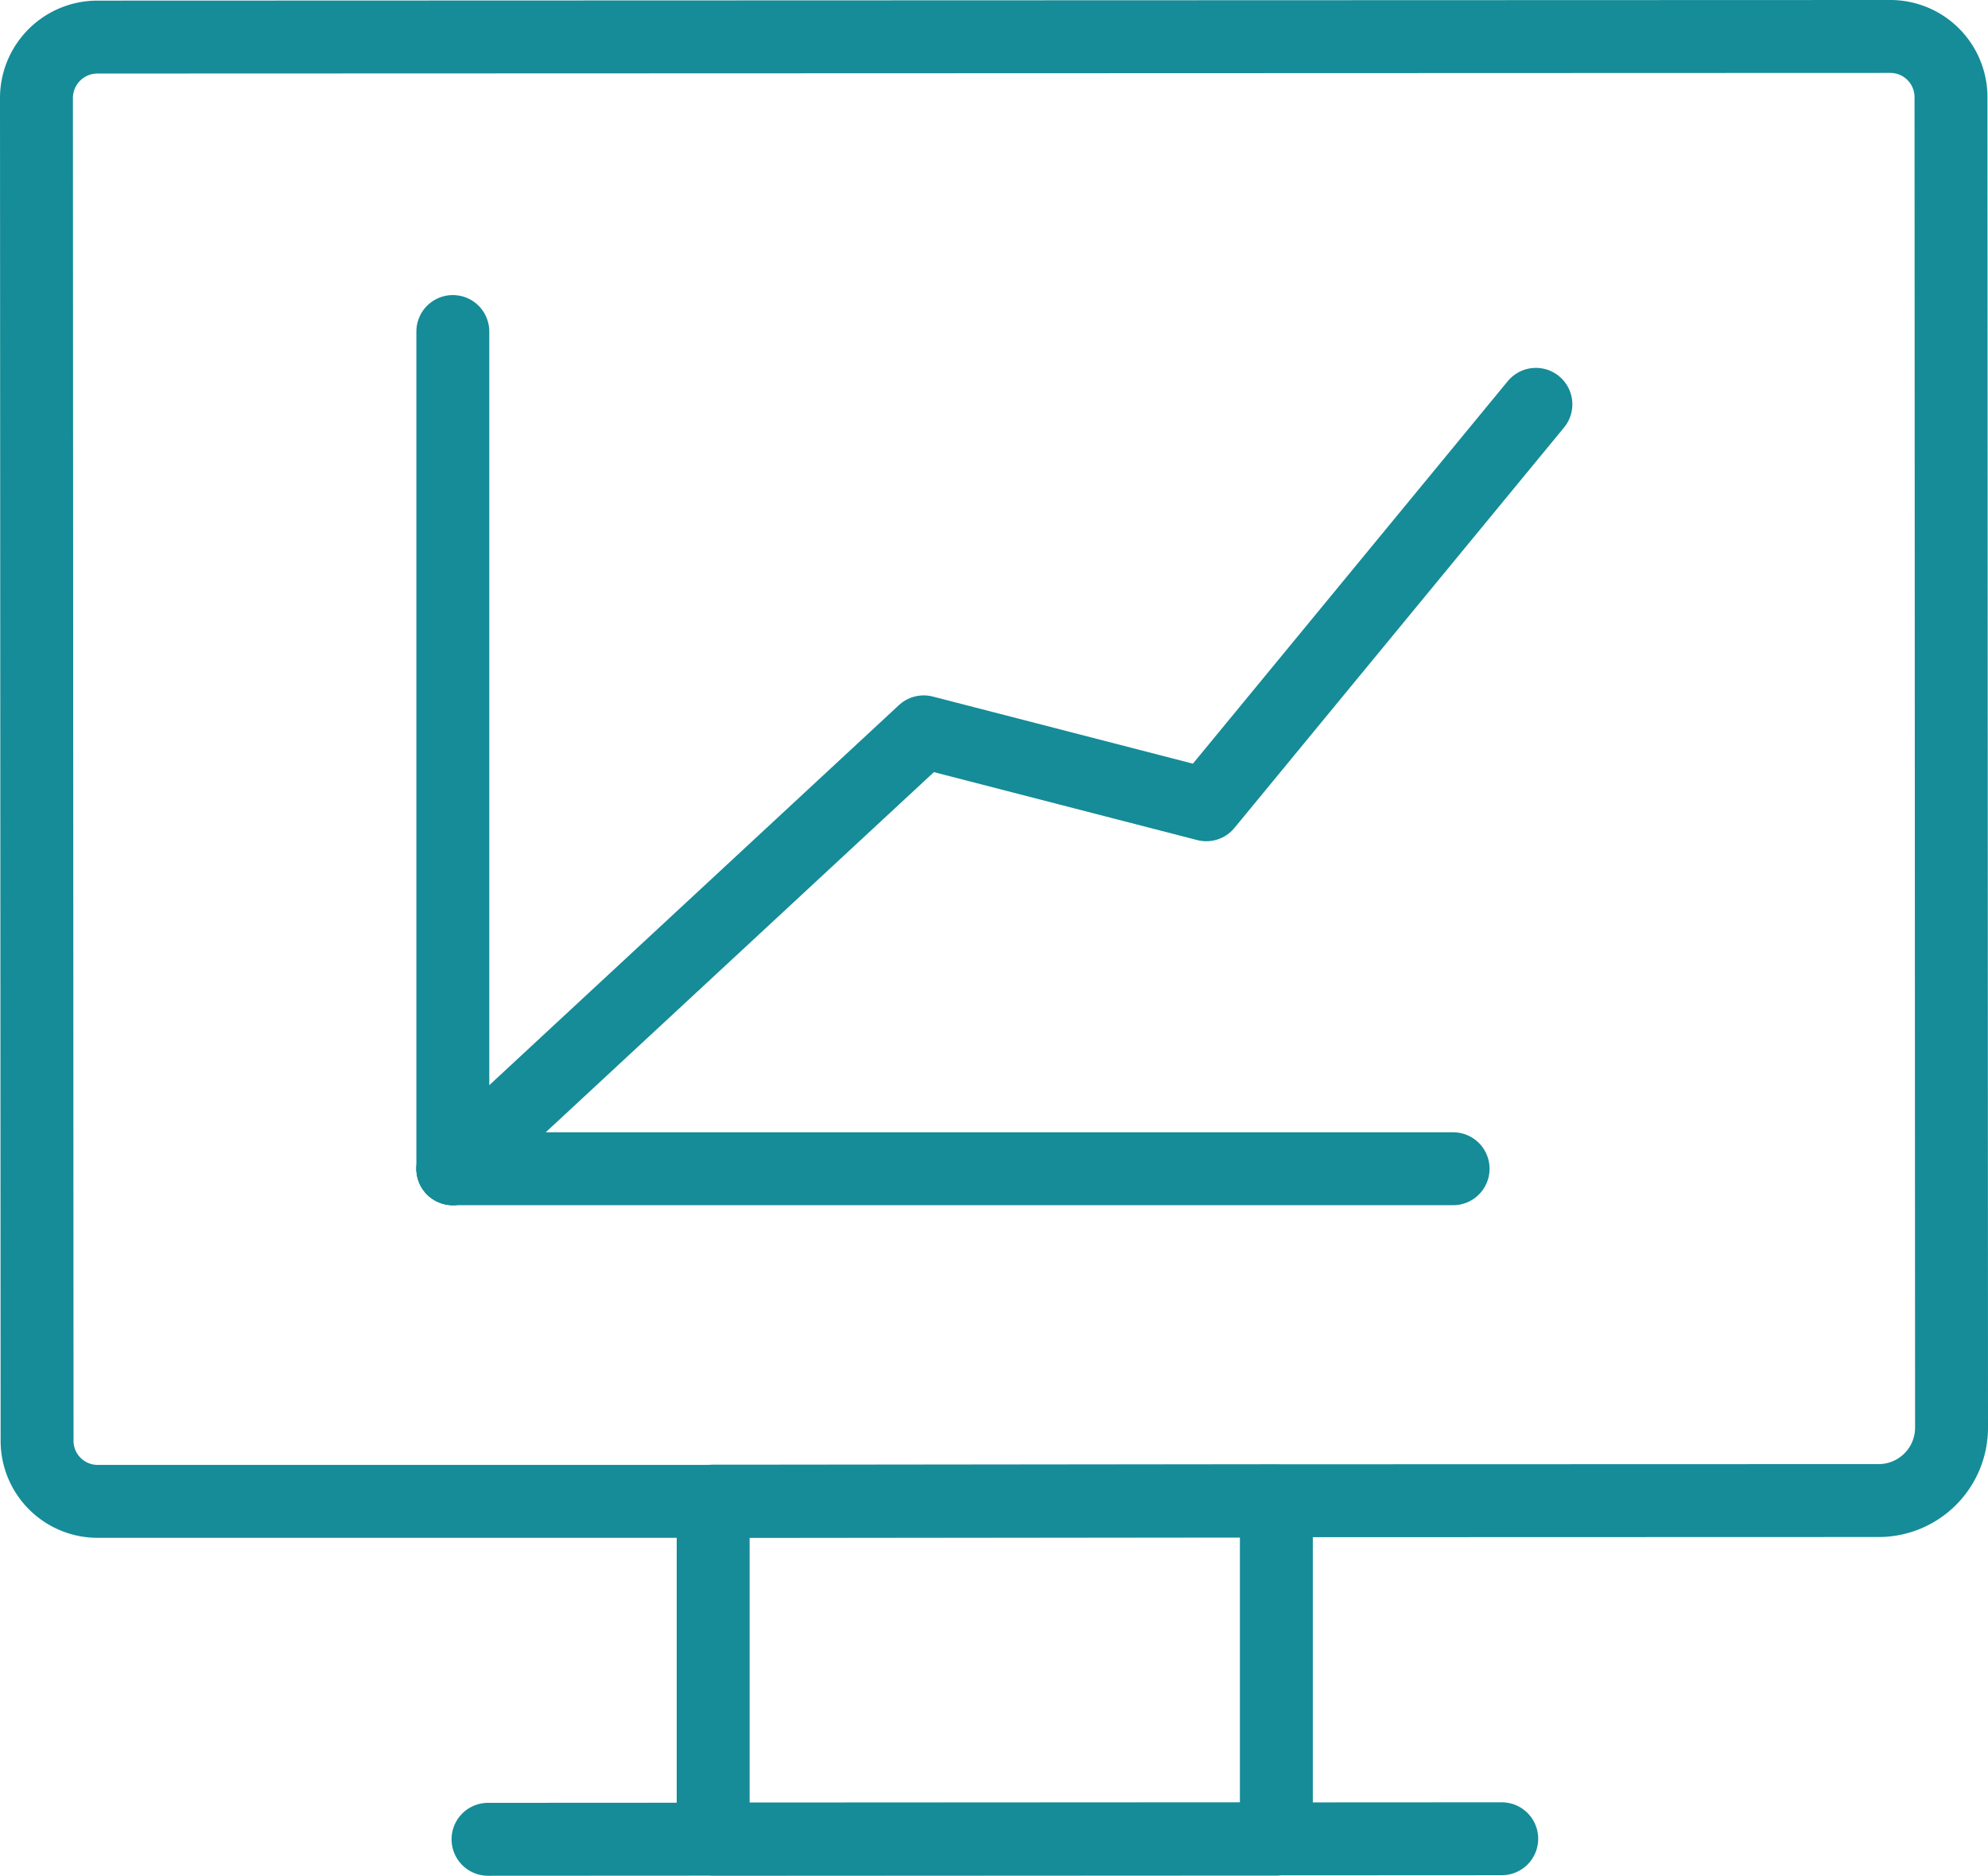 <svg xmlns="http://www.w3.org/2000/svg" width="54.53" height="51.448" viewBox="0 0 54.53 51.448">
  <g id="Group_7764" data-name="Group 7764" transform="translate(-1145.834 -1955.022)">
    <path id="Path_4624" data-name="Path 4624" d="M37.059,6.552,28.018,17.535l-7.751-2L7.351,27.518" transform="translate(1150.904 1959.56)" fill="none" stroke="#158c98" stroke-linecap="round" stroke-linejoin="round" stroke-width="2"/>
    <line id="Line_339" data-name="Line 339" y2="22.963" transform="translate(1158.255 1964.115)" fill="none" stroke="#158c98" stroke-linecap="round" stroke-linejoin="round" stroke-width="2"/>
    <line id="Line_340" data-name="Line 340" x1="27.438" transform="translate(1158.254 1987.078)" fill="none" stroke="#158c98" stroke-linecap="round" stroke-linejoin="round" stroke-width="2"/>
    <path id="Path_4625" data-name="Path 4625" d="M34.51,40.662l-15.454.017H2.184A1.661,1.661,0,0,1,.517,39.011L.5,2.185A1.672,1.672,0,0,1,2.167.517L51.348.5a1.665,1.665,0,0,1,1.667,1.665l.015,36.492a2,2,0,0,1-2,2Z" transform="translate(1146.334 1955.522)" fill="none" stroke="#158c98" stroke-linecap="round" stroke-linejoin="round" stroke-width="2"/>
    <rect id="Rectangle_3101" data-name="Rectangle 3101" width="15.448" height="9.269" transform="translate(1165.396 1996.194)" fill="none" stroke="#158c98" stroke-linecap="round" stroke-linejoin="round" stroke-width="2"/>
    <line id="Line_341" data-name="Line 341" y1="0.015" x2="27.806" transform="translate(1159.22 2005.455)" fill="none" stroke="#158c98" stroke-linecap="round" stroke-linejoin="round" stroke-width="2"/>
  </g>
</svg>
